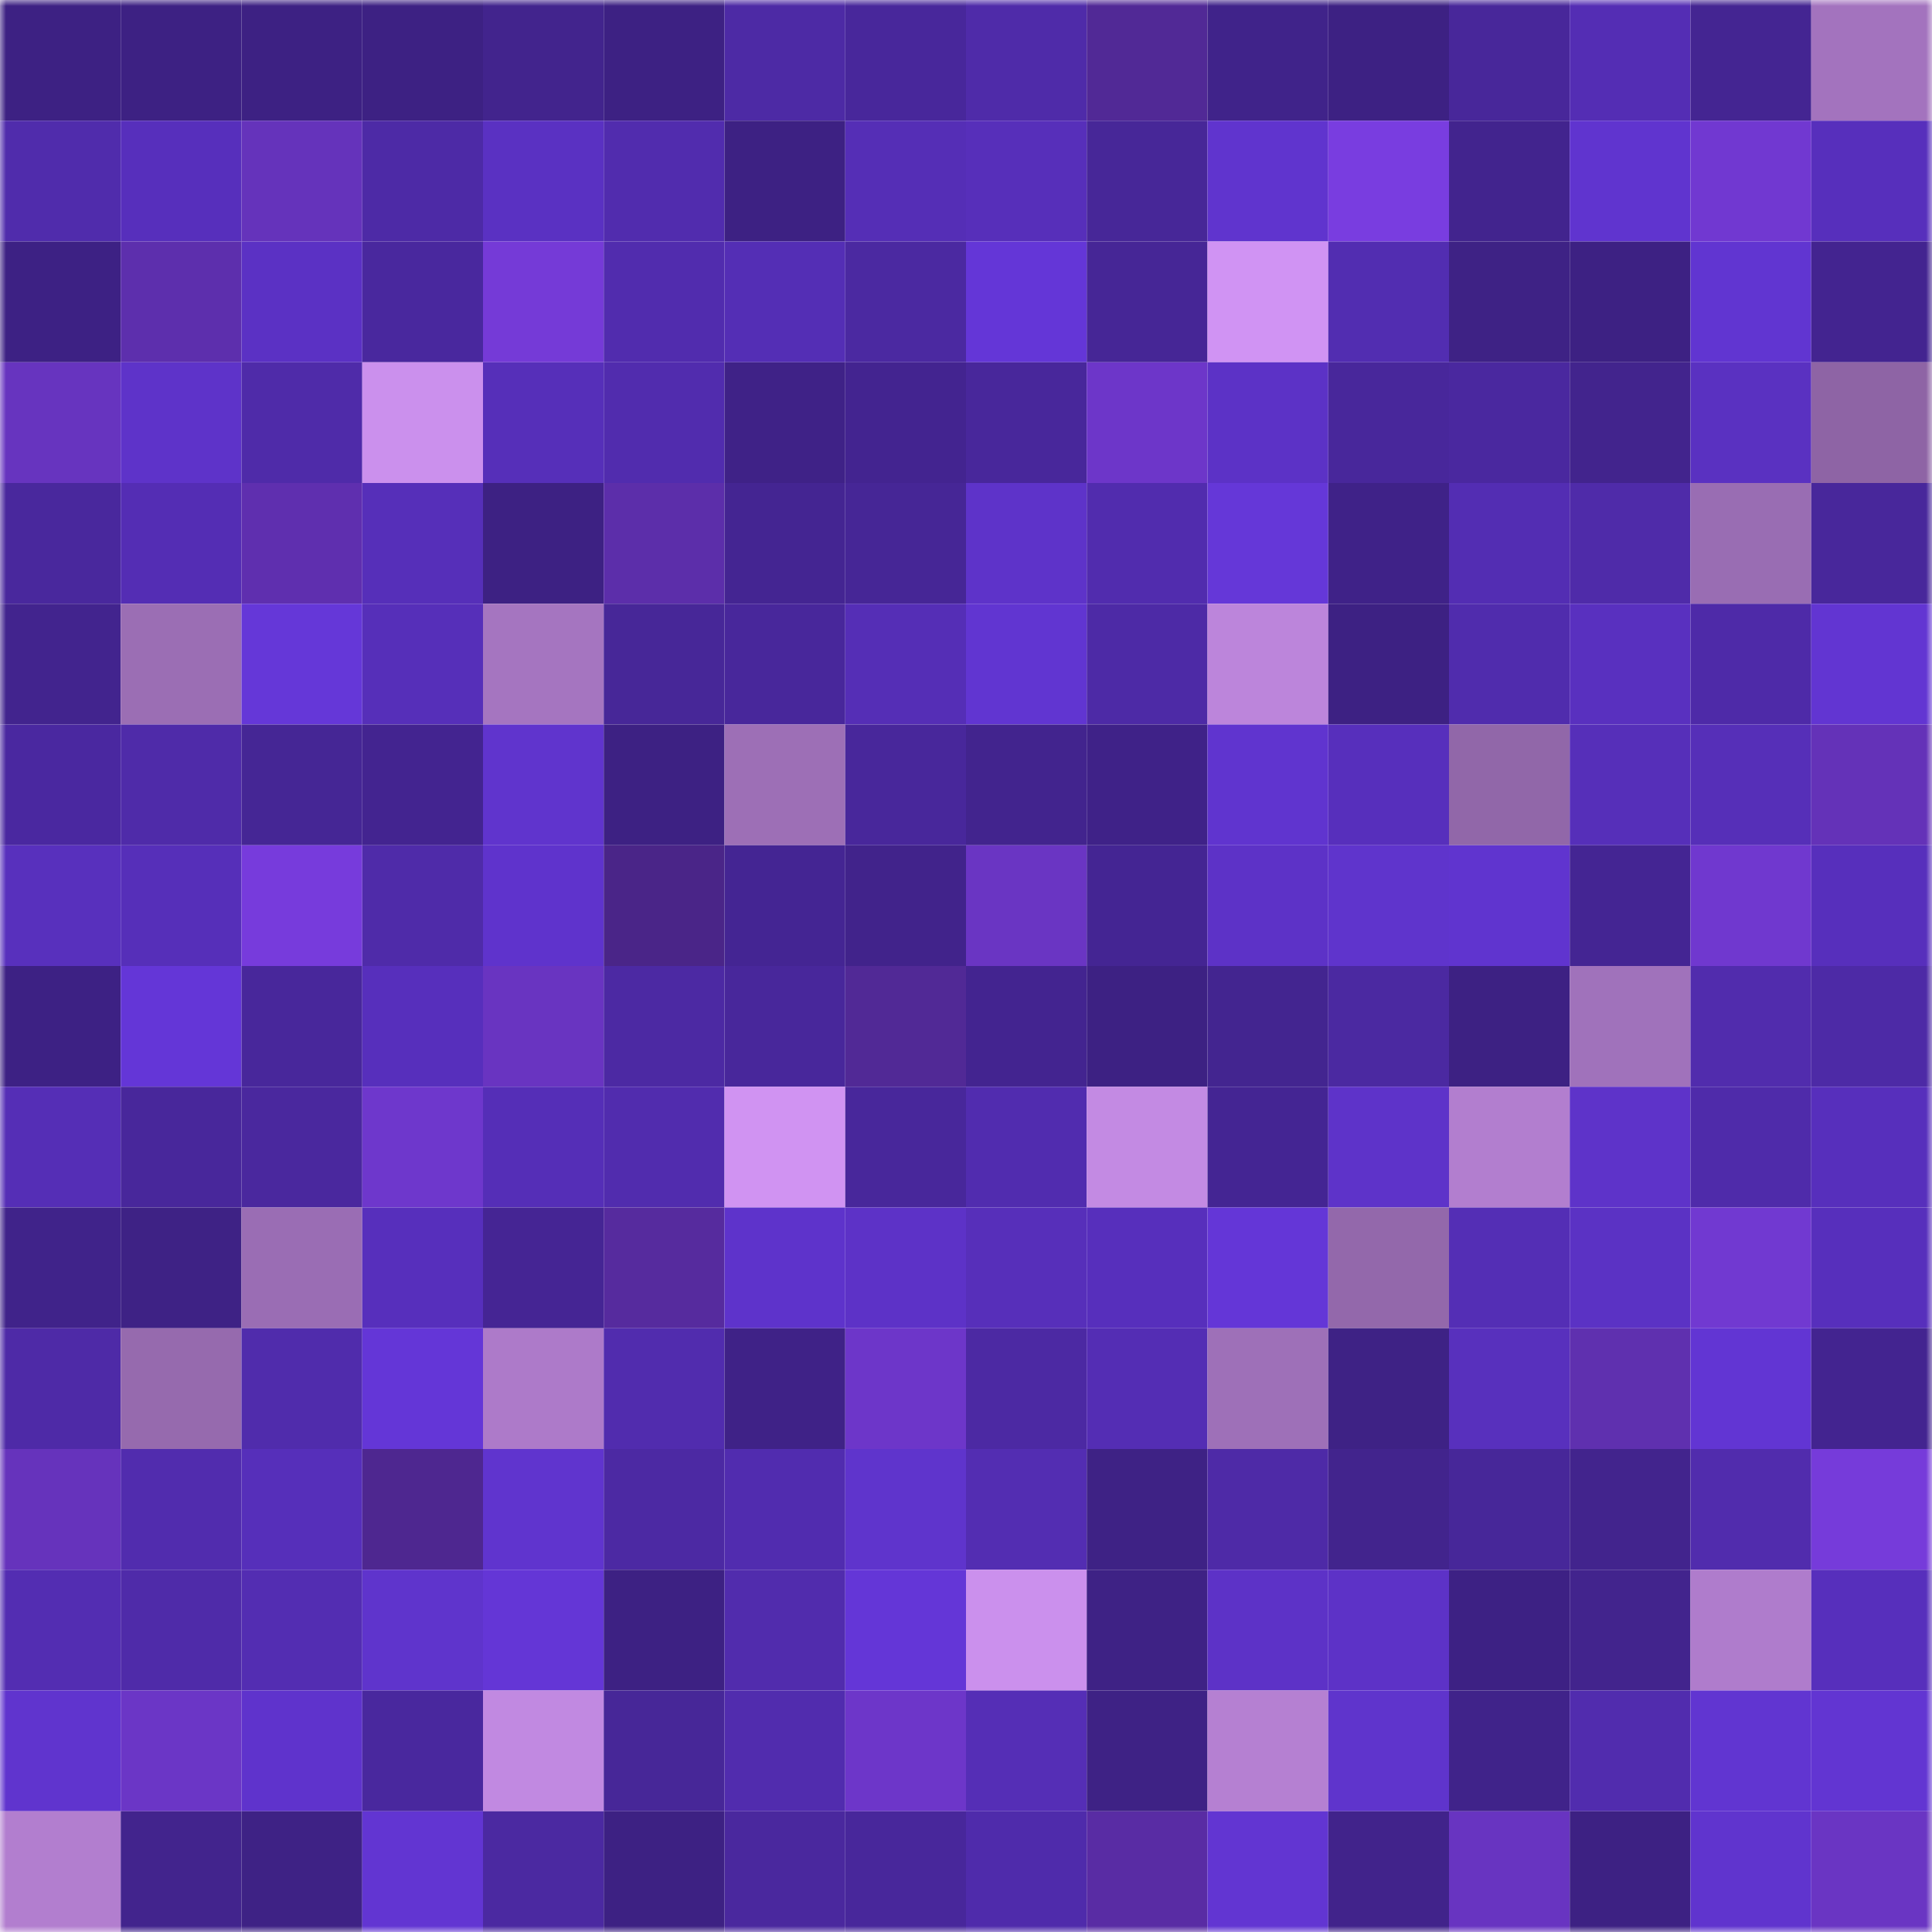<svg viewBox="0 0 160 160" fill="none" role="img" xmlns="http://www.w3.org/2000/svg" width="240" height="240" name="farcaster%2Ceeeaa"><mask id="365158212" mask-type="alpha" maskUnits="userSpaceOnUse" x="0" y="0" width="160" height="160"><rect width="160" height="160" fill="#FFFFFF"></rect></mask><g mask="url(#365158212)"><rect x="0" y="0" width="10" height="10" fill="#3d2183"></rect><rect x="10" y="0" width="10" height="10" fill="#3d2183"></rect><rect x="20" y="0" width="10" height="10" fill="#3d2183"></rect><rect x="30" y="0" width="10" height="10" fill="#3d2183"></rect><rect x="40" y="0" width="10" height="10" fill="#42248d"></rect><rect x="50" y="0" width="10" height="10" fill="#3d2183"></rect><rect x="60" y="0" width="10" height="10" fill="#4d2aa5"></rect><rect x="70" y="0" width="10" height="10" fill="#48279b"></rect><rect x="80" y="0" width="10" height="10" fill="#4f2ba9"></rect><rect x="90" y="0" width="10" height="10" fill="#512996"></rect><rect x="100" y="0" width="10" height="10" fill="#40238a"></rect><rect x="110" y="0" width="10" height="10" fill="#3d2183"></rect><rect x="120" y="0" width="10" height="10" fill="#48279a"></rect><rect x="130" y="0" width="10" height="10" fill="#542db4"></rect><rect x="140" y="0" width="10" height="10" fill="#442592"></rect><rect x="150" y="0" width="10" height="10" fill="#a373be"></rect><rect x="0" y="10" width="10" height="10" fill="#502cac"></rect><rect x="10" y="10" width="10" height="10" fill="#572fbc"></rect><rect x="20" y="10" width="10" height="10" fill="#6533bb"></rect><rect x="30" y="10" width="10" height="10" fill="#4d2aa6"></rect><rect x="40" y="10" width="10" height="10" fill="#5a31c2"></rect><rect x="50" y="10" width="10" height="10" fill="#512cae"></rect><rect x="60" y="10" width="10" height="10" fill="#3d2183"></rect><rect x="70" y="10" width="10" height="10" fill="#552eb6"></rect><rect x="80" y="10" width="10" height="10" fill="#572fba"></rect><rect x="90" y="10" width="10" height="10" fill="#472798"></rect><rect x="100" y="10" width="10" height="10" fill="#6034ce"></rect><rect x="110" y="10" width="10" height="10" fill="#793de0"></rect><rect x="120" y="10" width="10" height="10" fill="#42248e"></rect><rect x="130" y="10" width="10" height="10" fill="#6034cf"></rect><rect x="140" y="10" width="10" height="10" fill="#7138d1"></rect><rect x="150" y="10" width="10" height="10" fill="#572fbc"></rect><rect x="0" y="20" width="10" height="10" fill="#3d2184"></rect><rect x="10" y="20" width="10" height="10" fill="#5d2fad"></rect><rect x="20" y="20" width="10" height="10" fill="#5b31c4"></rect><rect x="30" y="20" width="10" height="10" fill="#49289e"></rect><rect x="40" y="20" width="10" height="10" fill="#753ad7"></rect><rect x="50" y="20" width="10" height="10" fill="#512cae"></rect><rect x="60" y="20" width="10" height="10" fill="#542eb5"></rect><rect x="70" y="20" width="10" height="10" fill="#4b29a1"></rect><rect x="80" y="20" width="10" height="10" fill="#6436d7"></rect><rect x="90" y="20" width="10" height="10" fill="#462696"></rect><rect x="100" y="20" width="10" height="10" fill="#d093f3"></rect><rect x="110" y="20" width="10" height="10" fill="#522db1"></rect><rect x="120" y="20" width="10" height="10" fill="#3e2285"></rect><rect x="130" y="20" width="10" height="10" fill="#3d2183"></rect><rect x="140" y="20" width="10" height="10" fill="#6135d1"></rect><rect x="150" y="20" width="10" height="10" fill="#432490"></rect><rect x="0" y="30" width="10" height="10" fill="#6734bf"></rect><rect x="10" y="30" width="10" height="10" fill="#5e33c9"></rect><rect x="20" y="30" width="10" height="10" fill="#4f2ba9"></rect><rect x="30" y="30" width="10" height="10" fill="#cb90ed"></rect><rect x="40" y="30" width="10" height="10" fill="#562fb9"></rect><rect x="50" y="30" width="10" height="10" fill="#512cae"></rect><rect x="60" y="30" width="10" height="10" fill="#3f2287"></rect><rect x="70" y="30" width="10" height="10" fill="#432490"></rect><rect x="80" y="30" width="10" height="10" fill="#48279b"></rect><rect x="90" y="30" width="10" height="10" fill="#6d36c9"></rect><rect x="100" y="30" width="10" height="10" fill="#5c32c6"></rect><rect x="110" y="30" width="10" height="10" fill="#48279b"></rect><rect x="120" y="30" width="10" height="10" fill="#4a289f"></rect><rect x="130" y="30" width="10" height="10" fill="#42248d"></rect><rect x="140" y="30" width="10" height="10" fill="#5a31c1"></rect><rect x="150" y="30" width="10" height="10" fill="#8e64a5"></rect><rect x="0" y="40" width="10" height="10" fill="#49289d"></rect><rect x="10" y="40" width="10" height="10" fill="#542db4"></rect><rect x="20" y="40" width="10" height="10" fill="#5f2faf"></rect><rect x="30" y="40" width="10" height="10" fill="#562fb9"></rect><rect x="40" y="40" width="10" height="10" fill="#3d2183"></rect><rect x="50" y="40" width="10" height="10" fill="#5c2eaa"></rect><rect x="60" y="40" width="10" height="10" fill="#442592"></rect><rect x="70" y="40" width="10" height="10" fill="#462696"></rect><rect x="80" y="40" width="10" height="10" fill="#5e33c9"></rect><rect x="90" y="40" width="10" height="10" fill="#512cae"></rect><rect x="100" y="40" width="10" height="10" fill="#6537d8"></rect><rect x="110" y="40" width="10" height="10" fill="#3f2288"></rect><rect x="120" y="40" width="10" height="10" fill="#532db3"></rect><rect x="130" y="40" width="10" height="10" fill="#4f2ba9"></rect><rect x="140" y="40" width="10" height="10" fill="#996db3"></rect><rect x="150" y="40" width="10" height="10" fill="#48279b"></rect><rect x="0" y="50" width="10" height="10" fill="#42248e"></rect><rect x="10" y="50" width="10" height="10" fill="#9b6eb4"></rect><rect x="20" y="50" width="10" height="10" fill="#6537d8"></rect><rect x="30" y="50" width="10" height="10" fill="#562fb9"></rect><rect x="40" y="50" width="10" height="10" fill="#a575c0"></rect><rect x="50" y="50" width="10" height="10" fill="#472798"></rect><rect x="60" y="50" width="10" height="10" fill="#48279b"></rect><rect x="70" y="50" width="10" height="10" fill="#552eb6"></rect><rect x="80" y="50" width="10" height="10" fill="#6135d1"></rect><rect x="90" y="50" width="10" height="10" fill="#4d2aa6"></rect><rect x="100" y="50" width="10" height="10" fill="#bc85db"></rect><rect x="110" y="50" width="10" height="10" fill="#3d2183"></rect><rect x="120" y="50" width="10" height="10" fill="#502cad"></rect><rect x="130" y="50" width="10" height="10" fill="#5930bf"></rect><rect x="140" y="50" width="10" height="10" fill="#4e2aa8"></rect><rect x="150" y="50" width="10" height="10" fill="#6235d2"></rect><rect x="0" y="60" width="10" height="10" fill="#4a28a0"></rect><rect x="10" y="60" width="10" height="10" fill="#4f2ba9"></rect><rect x="20" y="60" width="10" height="10" fill="#452695"></rect><rect x="30" y="60" width="10" height="10" fill="#432490"></rect><rect x="40" y="60" width="10" height="10" fill="#6034cd"></rect><rect x="50" y="60" width="10" height="10" fill="#3d2183"></rect><rect x="60" y="60" width="10" height="10" fill="#9d6fb6"></rect><rect x="70" y="60" width="10" height="10" fill="#48279b"></rect><rect x="80" y="60" width="10" height="10" fill="#42248e"></rect><rect x="90" y="60" width="10" height="10" fill="#3f2288"></rect><rect x="100" y="60" width="10" height="10" fill="#6034cf"></rect><rect x="110" y="60" width="10" height="10" fill="#572fbc"></rect><rect x="120" y="60" width="10" height="10" fill="#9167a9"></rect><rect x="130" y="60" width="10" height="10" fill="#562fb9"></rect><rect x="140" y="60" width="10" height="10" fill="#562fb8"></rect><rect x="150" y="60" width="10" height="10" fill="#6432b8"></rect><rect x="0" y="70" width="10" height="10" fill="#5830bd"></rect><rect x="10" y="70" width="10" height="10" fill="#562fb9"></rect><rect x="20" y="70" width="10" height="10" fill="#773bdc"></rect><rect x="30" y="70" width="10" height="10" fill="#4f2ba9"></rect><rect x="40" y="70" width="10" height="10" fill="#5f33cc"></rect><rect x="50" y="70" width="10" height="10" fill="#4a2588"></rect><rect x="60" y="70" width="10" height="10" fill="#442593"></rect><rect x="70" y="70" width="10" height="10" fill="#41238b"></rect><rect x="80" y="70" width="10" height="10" fill="#6a35c3"></rect><rect x="90" y="70" width="10" height="10" fill="#442593"></rect><rect x="100" y="70" width="10" height="10" fill="#5d32c7"></rect><rect x="110" y="70" width="10" height="10" fill="#5f34cc"></rect><rect x="120" y="70" width="10" height="10" fill="#6034cf"></rect><rect x="130" y="70" width="10" height="10" fill="#442593"></rect><rect x="140" y="70" width="10" height="10" fill="#7038cf"></rect><rect x="150" y="70" width="10" height="10" fill="#572fbc"></rect><rect x="0" y="80" width="10" height="10" fill="#3d2184"></rect><rect x="10" y="80" width="10" height="10" fill="#6436d7"></rect><rect x="20" y="80" width="10" height="10" fill="#48279b"></rect><rect x="30" y="80" width="10" height="10" fill="#572fbc"></rect><rect x="40" y="80" width="10" height="10" fill="#6934c1"></rect><rect x="50" y="80" width="10" height="10" fill="#4c29a3"></rect><rect x="60" y="80" width="10" height="10" fill="#48279b"></rect><rect x="70" y="80" width="10" height="10" fill="#512996"></rect><rect x="80" y="80" width="10" height="10" fill="#432490"></rect><rect x="90" y="80" width="10" height="10" fill="#3d2183"></rect><rect x="100" y="80" width="10" height="10" fill="#432590"></rect><rect x="110" y="80" width="10" height="10" fill="#4b29a1"></rect><rect x="120" y="80" width="10" height="10" fill="#3d2183"></rect><rect x="130" y="80" width="10" height="10" fill="#a072bb"></rect><rect x="140" y="80" width="10" height="10" fill="#512cad"></rect><rect x="150" y="80" width="10" height="10" fill="#4d2aa6"></rect><rect x="0" y="90" width="10" height="10" fill="#552eb6"></rect><rect x="10" y="90" width="10" height="10" fill="#48279b"></rect><rect x="20" y="90" width="10" height="10" fill="#4a289e"></rect><rect x="30" y="90" width="10" height="10" fill="#6e37cc"></rect><rect x="40" y="90" width="10" height="10" fill="#552eb7"></rect><rect x="50" y="90" width="10" height="10" fill="#512cae"></rect><rect x="60" y="90" width="10" height="10" fill="#d093f2"></rect><rect x="70" y="90" width="10" height="10" fill="#48279b"></rect><rect x="80" y="90" width="10" height="10" fill="#512caf"></rect><rect x="90" y="90" width="10" height="10" fill="#c38ae3"></rect><rect x="100" y="90" width="10" height="10" fill="#442593"></rect><rect x="110" y="90" width="10" height="10" fill="#5e33c9"></rect><rect x="120" y="90" width="10" height="10" fill="#b27ecf"></rect><rect x="130" y="90" width="10" height="10" fill="#5e33c9"></rect><rect x="140" y="90" width="10" height="10" fill="#4f2baa"></rect><rect x="150" y="90" width="10" height="10" fill="#572fbc"></rect><rect x="0" y="100" width="10" height="10" fill="#40238a"></rect><rect x="10" y="100" width="10" height="10" fill="#3e2285"></rect><rect x="20" y="100" width="10" height="10" fill="#9a6db4"></rect><rect x="30" y="100" width="10" height="10" fill="#572fbc"></rect><rect x="40" y="100" width="10" height="10" fill="#452594"></rect><rect x="50" y="100" width="10" height="10" fill="#562b9e"></rect><rect x="60" y="100" width="10" height="10" fill="#5e33cb"></rect><rect x="70" y="100" width="10" height="10" fill="#5d32c7"></rect><rect x="80" y="100" width="10" height="10" fill="#572fba"></rect><rect x="90" y="100" width="10" height="10" fill="#572fbc"></rect><rect x="100" y="100" width="10" height="10" fill="#6436d7"></rect><rect x="110" y="100" width="10" height="10" fill="#9368ab"></rect><rect x="120" y="100" width="10" height="10" fill="#542eb5"></rect><rect x="130" y="100" width="10" height="10" fill="#5b32c4"></rect><rect x="140" y="100" width="10" height="10" fill="#7139d1"></rect><rect x="150" y="100" width="10" height="10" fill="#572fbc"></rect><rect x="0" y="110" width="10" height="10" fill="#4e2aa7"></rect><rect x="10" y="110" width="10" height="10" fill="#966aae"></rect><rect x="20" y="110" width="10" height="10" fill="#502cac"></rect><rect x="30" y="110" width="10" height="10" fill="#6436d7"></rect><rect x="40" y="110" width="10" height="10" fill="#ad7ac9"></rect><rect x="50" y="110" width="10" height="10" fill="#512cae"></rect><rect x="60" y="110" width="10" height="10" fill="#3f2287"></rect><rect x="70" y="110" width="10" height="10" fill="#6d36c9"></rect><rect x="80" y="110" width="10" height="10" fill="#4c29a3"></rect><rect x="90" y="110" width="10" height="10" fill="#542db4"></rect><rect x="100" y="110" width="10" height="10" fill="#9e70b8"></rect><rect x="110" y="110" width="10" height="10" fill="#3e2285"></rect><rect x="120" y="110" width="10" height="10" fill="#5830bd"></rect><rect x="130" y="110" width="10" height="10" fill="#5f30af"></rect><rect x="140" y="110" width="10" height="10" fill="#6235d3"></rect><rect x="150" y="110" width="10" height="10" fill="#432490"></rect><rect x="0" y="120" width="10" height="10" fill="#6633bc"></rect><rect x="10" y="120" width="10" height="10" fill="#512cae"></rect><rect x="20" y="120" width="10" height="10" fill="#562fba"></rect><rect x="30" y="120" width="10" height="10" fill="#4e2790"></rect><rect x="40" y="120" width="10" height="10" fill="#6034ce"></rect><rect x="50" y="120" width="10" height="10" fill="#4c29a3"></rect><rect x="60" y="120" width="10" height="10" fill="#512caf"></rect><rect x="70" y="120" width="10" height="10" fill="#5f34cc"></rect><rect x="80" y="120" width="10" height="10" fill="#532db2"></rect><rect x="90" y="120" width="10" height="10" fill="#3e2285"></rect><rect x="100" y="120" width="10" height="10" fill="#4e2aa7"></rect><rect x="110" y="120" width="10" height="10" fill="#42248d"></rect><rect x="120" y="120" width="10" height="10" fill="#472799"></rect><rect x="130" y="120" width="10" height="10" fill="#42248d"></rect><rect x="140" y="120" width="10" height="10" fill="#512cad"></rect><rect x="150" y="120" width="10" height="10" fill="#763bda"></rect><rect x="0" y="130" width="10" height="10" fill="#532db2"></rect><rect x="10" y="130" width="10" height="10" fill="#4f2ba9"></rect><rect x="20" y="130" width="10" height="10" fill="#532db2"></rect><rect x="30" y="130" width="10" height="10" fill="#5f34cc"></rect><rect x="40" y="130" width="10" height="10" fill="#6436d6"></rect><rect x="50" y="130" width="10" height="10" fill="#3d2183"></rect><rect x="60" y="130" width="10" height="10" fill="#512cad"></rect><rect x="70" y="130" width="10" height="10" fill="#6436d7"></rect><rect x="80" y="130" width="10" height="10" fill="#cb90ed"></rect><rect x="90" y="130" width="10" height="10" fill="#3e2285"></rect><rect x="100" y="130" width="10" height="10" fill="#5d32c7"></rect><rect x="110" y="130" width="10" height="10" fill="#5d32c7"></rect><rect x="120" y="130" width="10" height="10" fill="#3d2184"></rect><rect x="130" y="130" width="10" height="10" fill="#42248d"></rect><rect x="140" y="130" width="10" height="10" fill="#af7ccc"></rect><rect x="150" y="130" width="10" height="10" fill="#572fbc"></rect><rect x="0" y="140" width="10" height="10" fill="#6034ce"></rect><rect x="10" y="140" width="10" height="10" fill="#6b36c6"></rect><rect x="20" y="140" width="10" height="10" fill="#5f33cc"></rect><rect x="30" y="140" width="10" height="10" fill="#49289e"></rect><rect x="40" y="140" width="10" height="10" fill="#c189e1"></rect><rect x="50" y="140" width="10" height="10" fill="#472798"></rect><rect x="60" y="140" width="10" height="10" fill="#512cae"></rect><rect x="70" y="140" width="10" height="10" fill="#6d36c9"></rect><rect x="80" y="140" width="10" height="10" fill="#552eb6"></rect><rect x="90" y="140" width="10" height="10" fill="#3e2285"></rect><rect x="100" y="140" width="10" height="10" fill="#b580d2"></rect><rect x="110" y="140" width="10" height="10" fill="#5f34cc"></rect><rect x="120" y="140" width="10" height="10" fill="#40238a"></rect><rect x="130" y="140" width="10" height="10" fill="#512cae"></rect><rect x="140" y="140" width="10" height="10" fill="#6135d1"></rect><rect x="150" y="140" width="10" height="10" fill="#6235d2"></rect><rect x="0" y="150" width="10" height="10" fill="#b27ecf"></rect><rect x="10" y="150" width="10" height="10" fill="#42248d"></rect><rect x="20" y="150" width="10" height="10" fill="#3e2285"></rect><rect x="30" y="150" width="10" height="10" fill="#6235d2"></rect><rect x="40" y="150" width="10" height="10" fill="#4b29a1"></rect><rect x="50" y="150" width="10" height="10" fill="#3d2183"></rect><rect x="60" y="150" width="10" height="10" fill="#4a289e"></rect><rect x="70" y="150" width="10" height="10" fill="#48279b"></rect><rect x="80" y="150" width="10" height="10" fill="#4f2bab"></rect><rect x="90" y="150" width="10" height="10" fill="#592ca4"></rect><rect x="100" y="150" width="10" height="10" fill="#6235d2"></rect><rect x="110" y="150" width="10" height="10" fill="#41238b"></rect><rect x="120" y="150" width="10" height="10" fill="#6834c1"></rect><rect x="130" y="150" width="10" height="10" fill="#3d2183"></rect><rect x="140" y="150" width="10" height="10" fill="#6034ce"></rect><rect x="150" y="150" width="10" height="10" fill="#6a35c3"></rect></g></svg>